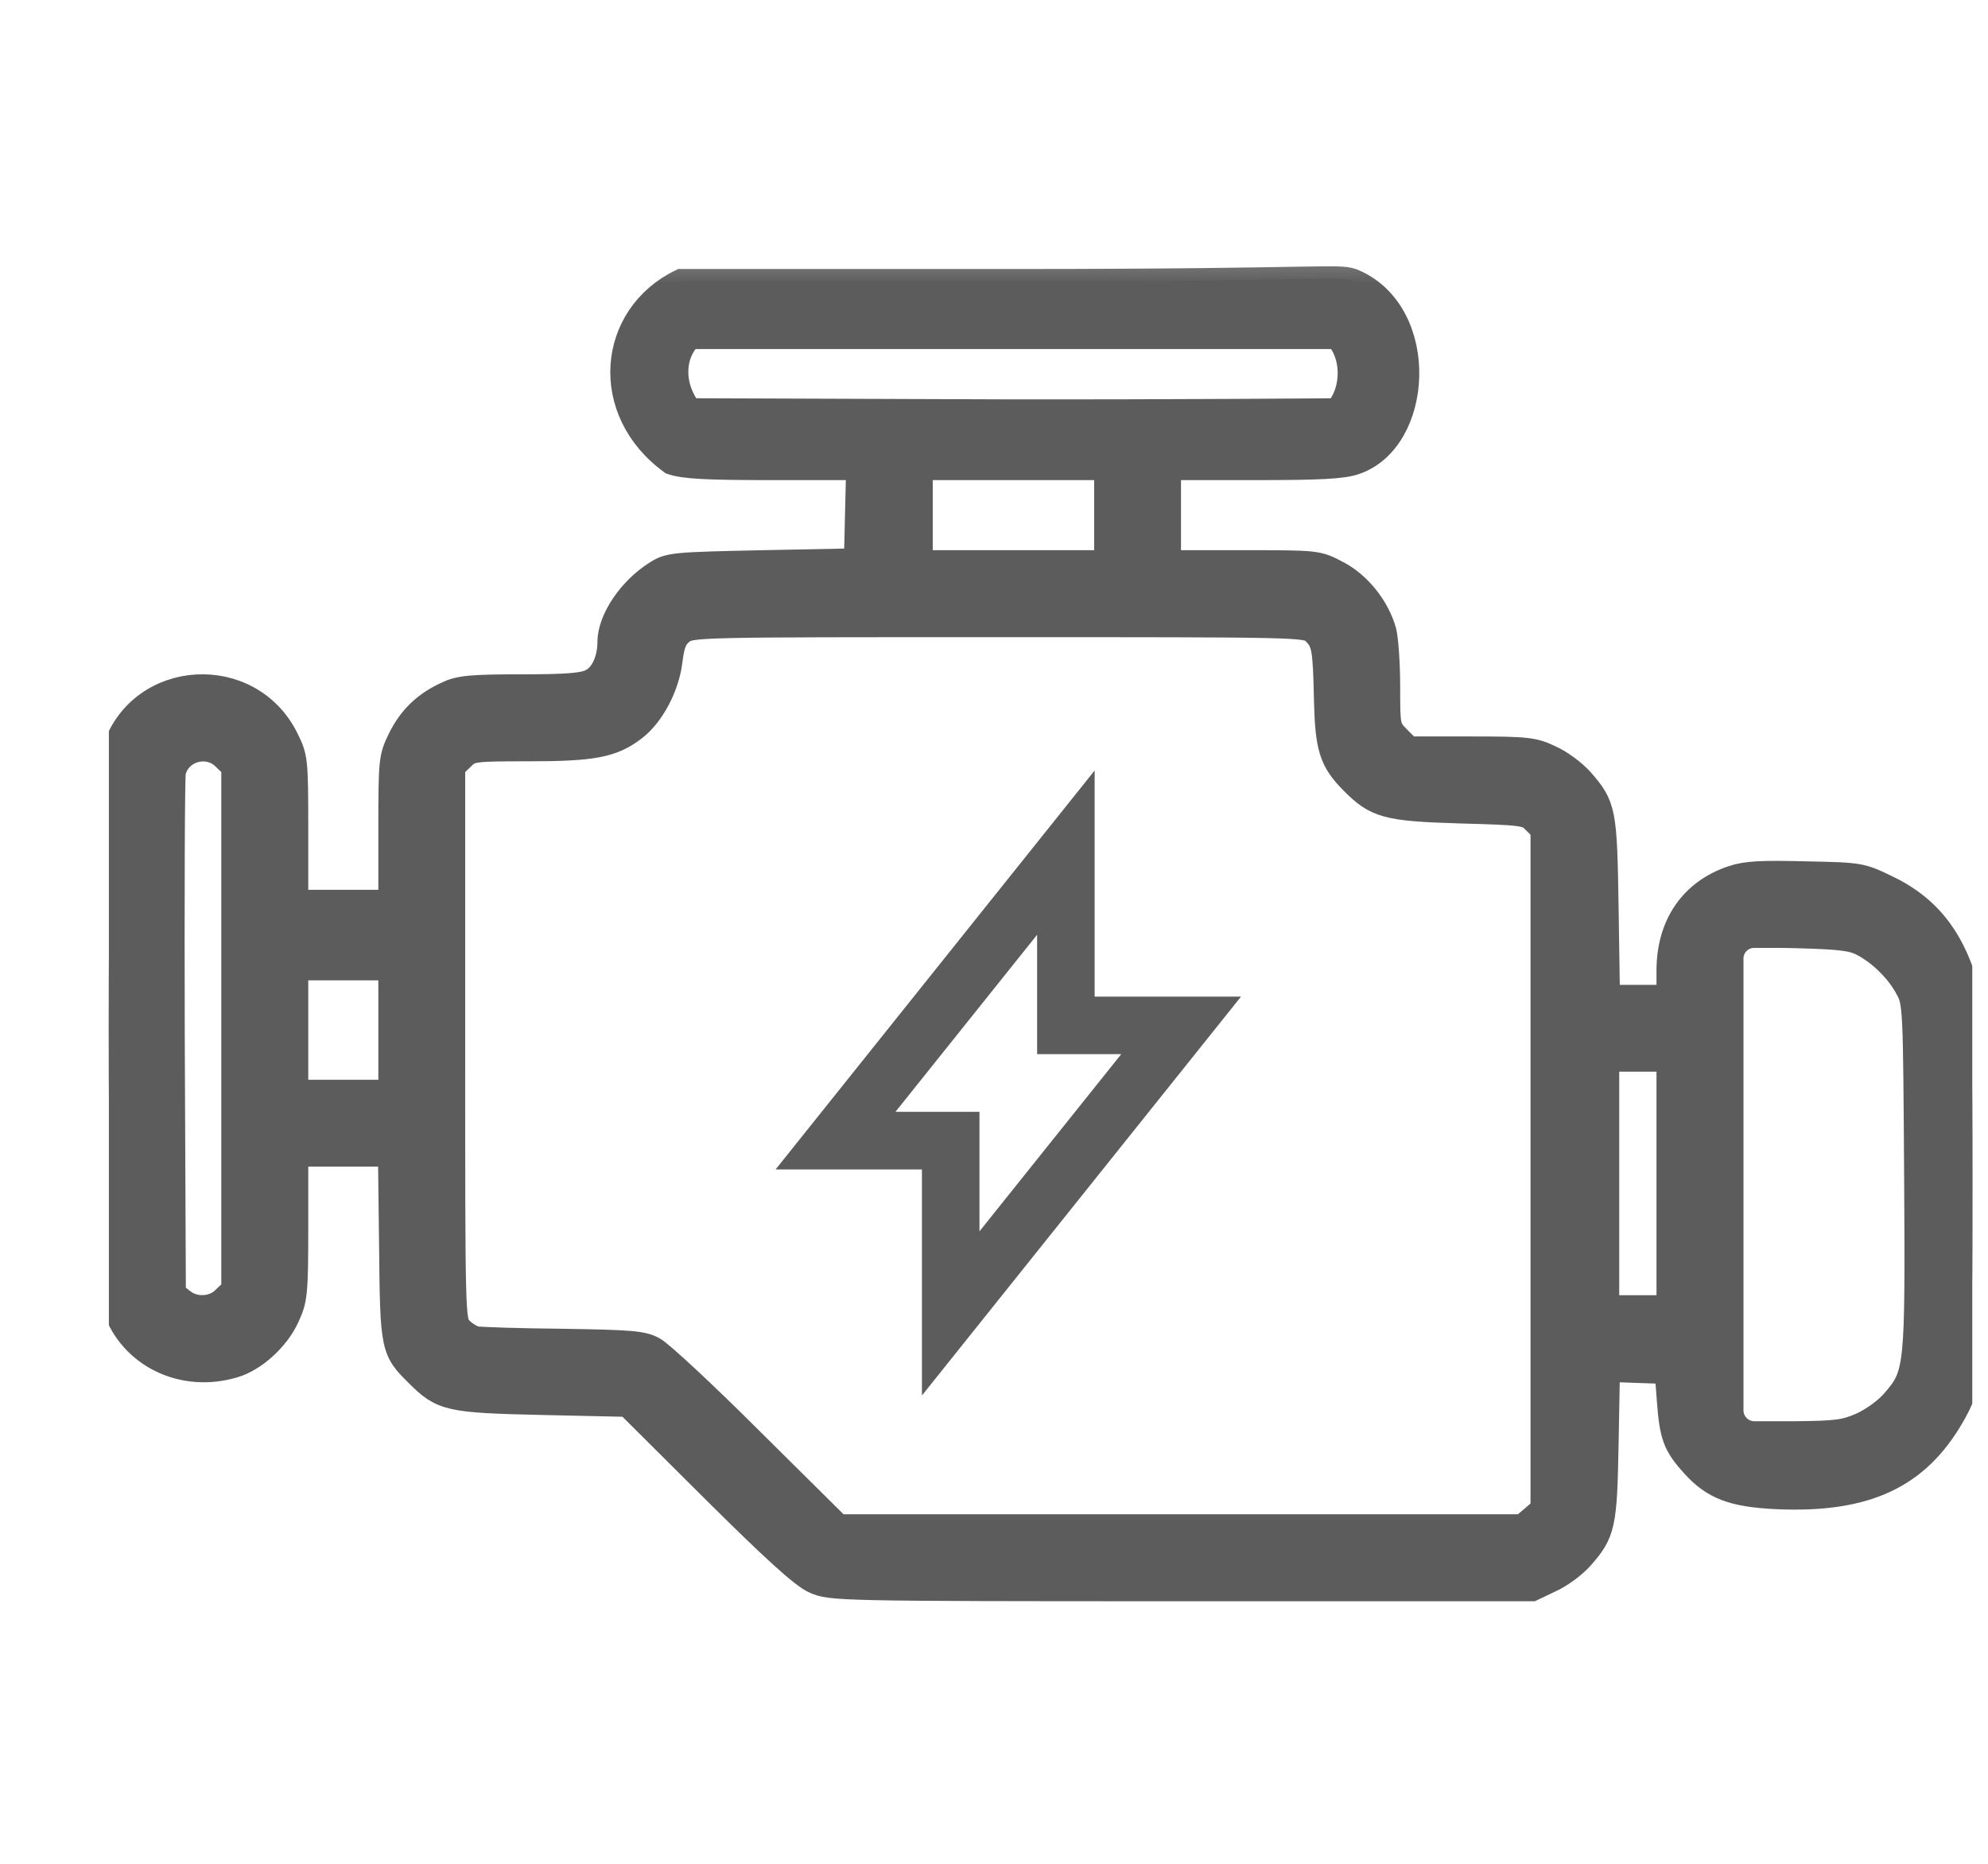 <?xml version="1.0" encoding="UTF-8"?> <svg xmlns="http://www.w3.org/2000/svg" width="16" height="15" viewBox="0 0 16 15" fill="none"> <g clip-path="url(#clip0_115_25)"> <mask id="path-1-outside-1_115_25" maskUnits="userSpaceOnUse" x="-0.125" y="1.787" width="17" height="12" fill="black"> <rect fill="white" x="-0.125" y="1.787" width="17" height="12"></rect> <path d="M5.405 3.72C5.508 3.755 5.684 3.764 6.222 3.764H6.91L6.901 4.137L6.892 4.513L6.143 4.528C5.426 4.543 5.387 4.546 5.285 4.61C5.073 4.742 4.908 4.986 4.908 5.169C4.908 5.31 4.85 5.439 4.758 5.483C4.697 5.516 4.559 5.527 4.197 5.527C3.797 5.527 3.697 5.536 3.6 5.583C3.424 5.662 3.304 5.777 3.221 5.945C3.148 6.095 3.145 6.112 3.145 6.679V7.261H2.763H2.381V6.679C2.381 6.112 2.378 6.095 2.304 5.945C2.01 5.351 1.137 5.401 0.926 6.024C0.858 6.221 0.858 10.33 0.926 10.527C1.058 10.912 1.475 11.112 1.884 10.988C2.046 10.941 2.231 10.774 2.31 10.6C2.375 10.459 2.381 10.418 2.381 9.868V9.289H2.76H3.142L3.151 10.03C3.159 10.85 3.162 10.865 3.362 11.062C3.559 11.259 3.615 11.271 4.37 11.288L5.052 11.303L5.737 11.985C6.225 12.47 6.46 12.684 6.554 12.725C6.684 12.784 6.734 12.787 9.508 12.787H12.33L12.477 12.717C12.559 12.681 12.668 12.599 12.724 12.537C12.903 12.335 12.915 12.276 12.927 11.617L12.938 11.021L13.176 11.03L13.417 11.038L13.435 11.273C13.456 11.556 13.482 11.629 13.629 11.791C13.791 11.97 13.946 12.029 14.299 12.046C15.028 12.079 15.431 11.876 15.707 11.403C15.866 11.129 15.875 11.044 15.875 9.525C15.875 8.452 15.866 8.093 15.834 7.982C15.734 7.602 15.554 7.32 15.195 7.147C14.978 7.041 14.972 7.041 14.528 7.032C14.176 7.023 14.052 7.029 13.941 7.067C13.617 7.176 13.432 7.444 13.432 7.811V8.026H13.185H12.938L12.927 7.311C12.915 6.527 12.909 6.488 12.724 6.277C12.668 6.215 12.559 6.133 12.477 6.097C12.342 6.033 12.292 6.027 11.836 6.027H11.339L11.254 5.942C11.169 5.856 11.169 5.851 11.169 5.521C11.169 5.339 11.154 5.139 11.139 5.081C11.086 4.889 10.934 4.698 10.76 4.61C10.604 4.528 10.602 4.528 10.005 4.528H9.405V4.146V3.764H10.09C10.628 3.764 10.804 3.755 10.907 3.72C11.433 3.539 11.489 2.535 10.907 2.271C10.778 2.212 10.784 2.265 8.156 2.265H5.481C4.908 2.542 4.833 3.305 5.405 3.72ZM10.76 3.305C10.76 3.305 9.499 3.316 8.089 3.314L5.552 3.305C5.414 3.131 5.391 2.877 5.552 2.709H8.156H10.76C10.896 2.85 10.907 3.137 10.76 3.305ZM8.906 4.146V4.528H8.156H7.407V4.146V3.764H8.156H8.906V4.146ZM10.575 5.086C10.657 5.166 10.666 5.21 10.675 5.63C10.684 6.018 10.716 6.121 10.881 6.289C11.075 6.485 11.157 6.509 11.748 6.527C12.256 6.541 12.289 6.544 12.35 6.609L12.418 6.676V9.41V12.146L12.336 12.217L12.253 12.287H9.499H6.748L6.055 11.6C5.675 11.22 5.317 10.888 5.261 10.859C5.173 10.809 5.076 10.803 4.526 10.794C4.179 10.791 3.865 10.78 3.83 10.774C3.794 10.765 3.736 10.73 3.703 10.694C3.644 10.633 3.644 10.6 3.644 8.402V6.171L3.718 6.1C3.788 6.03 3.8 6.027 4.256 6.027C4.77 6.027 4.929 5.998 5.102 5.865C5.246 5.757 5.37 5.524 5.393 5.316C5.411 5.18 5.429 5.133 5.487 5.086C5.561 5.028 5.611 5.028 8.036 5.028C10.481 5.028 10.511 5.028 10.575 5.086ZM1.807 6.1L1.881 6.171V8.275V10.38L1.807 10.45C1.719 10.542 1.564 10.547 1.467 10.468L1.396 10.412L1.387 8.343C1.384 7.208 1.387 6.247 1.396 6.212C1.44 6.03 1.675 5.965 1.807 6.1ZM14.99 7.596C15.134 7.67 15.278 7.814 15.351 7.952C15.416 8.067 15.416 8.099 15.425 9.463C15.434 11.015 15.431 11.059 15.243 11.276C15.184 11.347 15.072 11.426 14.984 11.467C14.849 11.526 14.781 11.535 14.452 11.538H14.119C14.016 11.538 13.932 11.454 13.932 11.35V9.522V7.715C13.932 7.613 14.013 7.53 14.115 7.529C14.223 7.528 14.362 7.528 14.484 7.532C14.805 7.541 14.908 7.552 14.99 7.596ZM3.145 8.29V8.79H2.763H2.381V8.29V7.79H2.763H3.145V8.29ZM13.432 9.525V10.524H13.182H12.932V9.525V8.525H13.182H13.432V9.525Z"></path> </mask> <path d="M5.405 3.72C5.508 3.755 5.684 3.764 6.222 3.764H6.91L6.901 4.137L6.892 4.513L6.143 4.528C5.426 4.543 5.387 4.546 5.285 4.61C5.073 4.742 4.908 4.986 4.908 5.169C4.908 5.31 4.85 5.439 4.758 5.483C4.697 5.516 4.559 5.527 4.197 5.527C3.797 5.527 3.697 5.536 3.6 5.583C3.424 5.662 3.304 5.777 3.221 5.945C3.148 6.095 3.145 6.112 3.145 6.679V7.261H2.763H2.381V6.679C2.381 6.112 2.378 6.095 2.304 5.945C2.01 5.351 1.137 5.401 0.926 6.024C0.858 6.221 0.858 10.33 0.926 10.527C1.058 10.912 1.475 11.112 1.884 10.988C2.046 10.941 2.231 10.774 2.31 10.6C2.375 10.459 2.381 10.418 2.381 9.868V9.289H2.76H3.142L3.151 10.03C3.159 10.85 3.162 10.865 3.362 11.062C3.559 11.259 3.615 11.271 4.37 11.288L5.052 11.303L5.737 11.985C6.225 12.47 6.46 12.684 6.554 12.725C6.684 12.784 6.734 12.787 9.508 12.787H12.33L12.477 12.717C12.559 12.681 12.668 12.599 12.724 12.537C12.903 12.335 12.915 12.276 12.927 11.617L12.938 11.021L13.176 11.03L13.417 11.038L13.435 11.273C13.456 11.556 13.482 11.629 13.629 11.791C13.791 11.97 13.946 12.029 14.299 12.046C15.028 12.079 15.431 11.876 15.707 11.403C15.866 11.129 15.875 11.044 15.875 9.525C15.875 8.452 15.866 8.093 15.834 7.982C15.734 7.602 15.554 7.32 15.195 7.147C14.978 7.041 14.972 7.041 14.528 7.032C14.176 7.023 14.052 7.029 13.941 7.067C13.617 7.176 13.432 7.444 13.432 7.811V8.026H13.185H12.938L12.927 7.311C12.915 6.527 12.909 6.488 12.724 6.277C12.668 6.215 12.559 6.133 12.477 6.097C12.342 6.033 12.292 6.027 11.836 6.027H11.339L11.254 5.942C11.169 5.856 11.169 5.851 11.169 5.521C11.169 5.339 11.154 5.139 11.139 5.081C11.086 4.889 10.934 4.698 10.76 4.61C10.604 4.528 10.602 4.528 10.005 4.528H9.405V4.146V3.764H10.09C10.628 3.764 10.804 3.755 10.907 3.72C11.433 3.539 11.489 2.535 10.907 2.271C10.778 2.212 10.784 2.265 8.156 2.265H5.481C4.908 2.542 4.833 3.305 5.405 3.72ZM10.76 3.305C10.76 3.305 9.499 3.316 8.089 3.314L5.552 3.305C5.414 3.131 5.391 2.877 5.552 2.709H8.156H10.76C10.896 2.85 10.907 3.137 10.76 3.305ZM8.906 4.146V4.528H8.156H7.407V4.146V3.764H8.156H8.906V4.146ZM10.575 5.086C10.657 5.166 10.666 5.21 10.675 5.63C10.684 6.018 10.716 6.121 10.881 6.289C11.075 6.485 11.157 6.509 11.748 6.527C12.256 6.541 12.289 6.544 12.35 6.609L12.418 6.676V9.41V12.146L12.336 12.217L12.253 12.287H9.499H6.748L6.055 11.6C5.675 11.22 5.317 10.888 5.261 10.859C5.173 10.809 5.076 10.803 4.526 10.794C4.179 10.791 3.865 10.78 3.83 10.774C3.794 10.765 3.736 10.73 3.703 10.694C3.644 10.633 3.644 10.6 3.644 8.402V6.171L3.718 6.1C3.788 6.03 3.8 6.027 4.256 6.027C4.77 6.027 4.929 5.998 5.102 5.865C5.246 5.757 5.37 5.524 5.393 5.316C5.411 5.18 5.429 5.133 5.487 5.086C5.561 5.028 5.611 5.028 8.036 5.028C10.481 5.028 10.511 5.028 10.575 5.086ZM1.807 6.1L1.881 6.171V8.275V10.38L1.807 10.45C1.719 10.542 1.564 10.547 1.467 10.468L1.396 10.412L1.387 8.343C1.384 7.208 1.387 6.247 1.396 6.212C1.44 6.03 1.675 5.965 1.807 6.1ZM14.99 7.596C15.134 7.67 15.278 7.814 15.351 7.952C15.416 8.067 15.416 8.099 15.425 9.463C15.434 11.015 15.431 11.059 15.243 11.276C15.184 11.347 15.072 11.426 14.984 11.467C14.849 11.526 14.781 11.535 14.452 11.538H14.119C14.016 11.538 13.932 11.454 13.932 11.35V9.522V7.715C13.932 7.613 14.013 7.53 14.115 7.529C14.223 7.528 14.362 7.528 14.484 7.532C14.805 7.541 14.908 7.552 14.99 7.596ZM3.145 8.29V8.79H2.763H2.381V8.29V7.79H2.763H3.145V8.29ZM13.432 9.525V10.524H13.182H12.932V9.525V8.525H13.182H13.432V9.525Z" fill="#5C5C5C"></path> <path d="M5.405 3.72C5.508 3.755 5.684 3.764 6.222 3.764H6.91L6.901 4.137L6.892 4.513L6.143 4.528C5.426 4.543 5.387 4.546 5.285 4.61C5.073 4.742 4.908 4.986 4.908 5.169C4.908 5.31 4.85 5.439 4.758 5.483C4.697 5.516 4.559 5.527 4.197 5.527C3.797 5.527 3.697 5.536 3.6 5.583C3.424 5.662 3.304 5.777 3.221 5.945C3.148 6.095 3.145 6.112 3.145 6.679V7.261H2.763H2.381V6.679C2.381 6.112 2.378 6.095 2.304 5.945C2.01 5.351 1.137 5.401 0.926 6.024C0.858 6.221 0.858 10.33 0.926 10.527C1.058 10.912 1.475 11.112 1.884 10.988C2.046 10.941 2.231 10.774 2.31 10.6C2.375 10.459 2.381 10.418 2.381 9.868V9.289H2.76H3.142L3.151 10.03C3.159 10.85 3.162 10.865 3.362 11.062C3.559 11.259 3.615 11.271 4.37 11.288L5.052 11.303L5.737 11.985C6.225 12.47 6.46 12.684 6.554 12.725C6.684 12.784 6.734 12.787 9.508 12.787H12.33L12.477 12.717C12.559 12.681 12.668 12.599 12.724 12.537C12.903 12.335 12.915 12.276 12.927 11.617L12.938 11.021L13.176 11.03L13.417 11.038L13.435 11.273C13.456 11.556 13.482 11.629 13.629 11.791C13.791 11.97 13.946 12.029 14.299 12.046C15.028 12.079 15.431 11.876 15.707 11.403C15.866 11.129 15.875 11.044 15.875 9.525C15.875 8.452 15.866 8.093 15.834 7.982C15.734 7.602 15.554 7.32 15.195 7.147C14.978 7.041 14.972 7.041 14.528 7.032C14.176 7.023 14.052 7.029 13.941 7.067C13.617 7.176 13.432 7.444 13.432 7.811V8.026H13.185H12.938L12.927 7.311C12.915 6.527 12.909 6.488 12.724 6.277C12.668 6.215 12.559 6.133 12.477 6.097C12.342 6.033 12.292 6.027 11.836 6.027H11.339L11.254 5.942C11.169 5.856 11.169 5.851 11.169 5.521C11.169 5.339 11.154 5.139 11.139 5.081C11.086 4.889 10.934 4.698 10.76 4.61C10.604 4.528 10.602 4.528 10.005 4.528H9.405V4.146V3.764H10.09C10.628 3.764 10.804 3.755 10.907 3.72C11.433 3.539 11.489 2.535 10.907 2.271C10.778 2.212 10.784 2.265 8.156 2.265H5.481C4.908 2.542 4.833 3.305 5.405 3.72ZM10.76 3.305C10.76 3.305 9.499 3.316 8.089 3.314L5.552 3.305C5.414 3.131 5.391 2.877 5.552 2.709H8.156H10.76C10.896 2.85 10.907 3.137 10.76 3.305ZM8.906 4.146V4.528H8.156H7.407V4.146V3.764H8.156H8.906V4.146ZM10.575 5.086C10.657 5.166 10.666 5.21 10.675 5.63C10.684 6.018 10.716 6.121 10.881 6.289C11.075 6.485 11.157 6.509 11.748 6.527C12.256 6.541 12.289 6.544 12.35 6.609L12.418 6.676V9.41V12.146L12.336 12.217L12.253 12.287H9.499H6.748L6.055 11.6C5.675 11.22 5.317 10.888 5.261 10.859C5.173 10.809 5.076 10.803 4.526 10.794C4.179 10.791 3.865 10.78 3.83 10.774C3.794 10.765 3.736 10.73 3.703 10.694C3.644 10.633 3.644 10.6 3.644 8.402V6.171L3.718 6.1C3.788 6.03 3.8 6.027 4.256 6.027C4.77 6.027 4.929 5.998 5.102 5.865C5.246 5.757 5.37 5.524 5.393 5.316C5.411 5.18 5.429 5.133 5.487 5.086C5.561 5.028 5.611 5.028 8.036 5.028C10.481 5.028 10.511 5.028 10.575 5.086ZM1.807 6.1L1.881 6.171V8.275V10.38L1.807 10.45C1.719 10.542 1.564 10.547 1.467 10.468L1.396 10.412L1.387 8.343C1.384 7.208 1.387 6.247 1.396 6.212C1.44 6.03 1.675 5.965 1.807 6.1ZM14.99 7.596C15.134 7.67 15.278 7.814 15.351 7.952C15.416 8.067 15.416 8.099 15.425 9.463C15.434 11.015 15.431 11.059 15.243 11.276C15.184 11.347 15.072 11.426 14.984 11.467C14.849 11.526 14.781 11.535 14.452 11.538H14.119C14.016 11.538 13.932 11.454 13.932 11.35V9.522V7.715C13.932 7.613 14.013 7.53 14.115 7.529C14.223 7.528 14.362 7.528 14.484 7.532C14.805 7.541 14.908 7.552 14.99 7.596ZM3.145 8.29V8.79H2.763H2.381V8.29V7.79H2.763H3.145V8.29ZM13.432 9.525V10.524H13.182H12.932V9.525V8.525H13.182H13.432V9.525Z" stroke="#5C5C5C" stroke-width="0.2" mask="url(#path-1-outside-1_115_25)"></path> <path fill-rule="evenodd" clip-rule="evenodd" d="M6.242 9.412H7.42V11.231L9.988 8.021H8.81V6.201L6.242 9.412ZM7.883 8.948H7.207L8.347 7.523V8.484H9.024L7.883 9.91V8.948Z" fill="#5C5C5C"></path> </g> <defs> <clipPath id="clip0_115_25"> <rect width="15" height="15" fill="white" transform="translate(0.875)"></rect> </clipPath> </defs> </svg> 